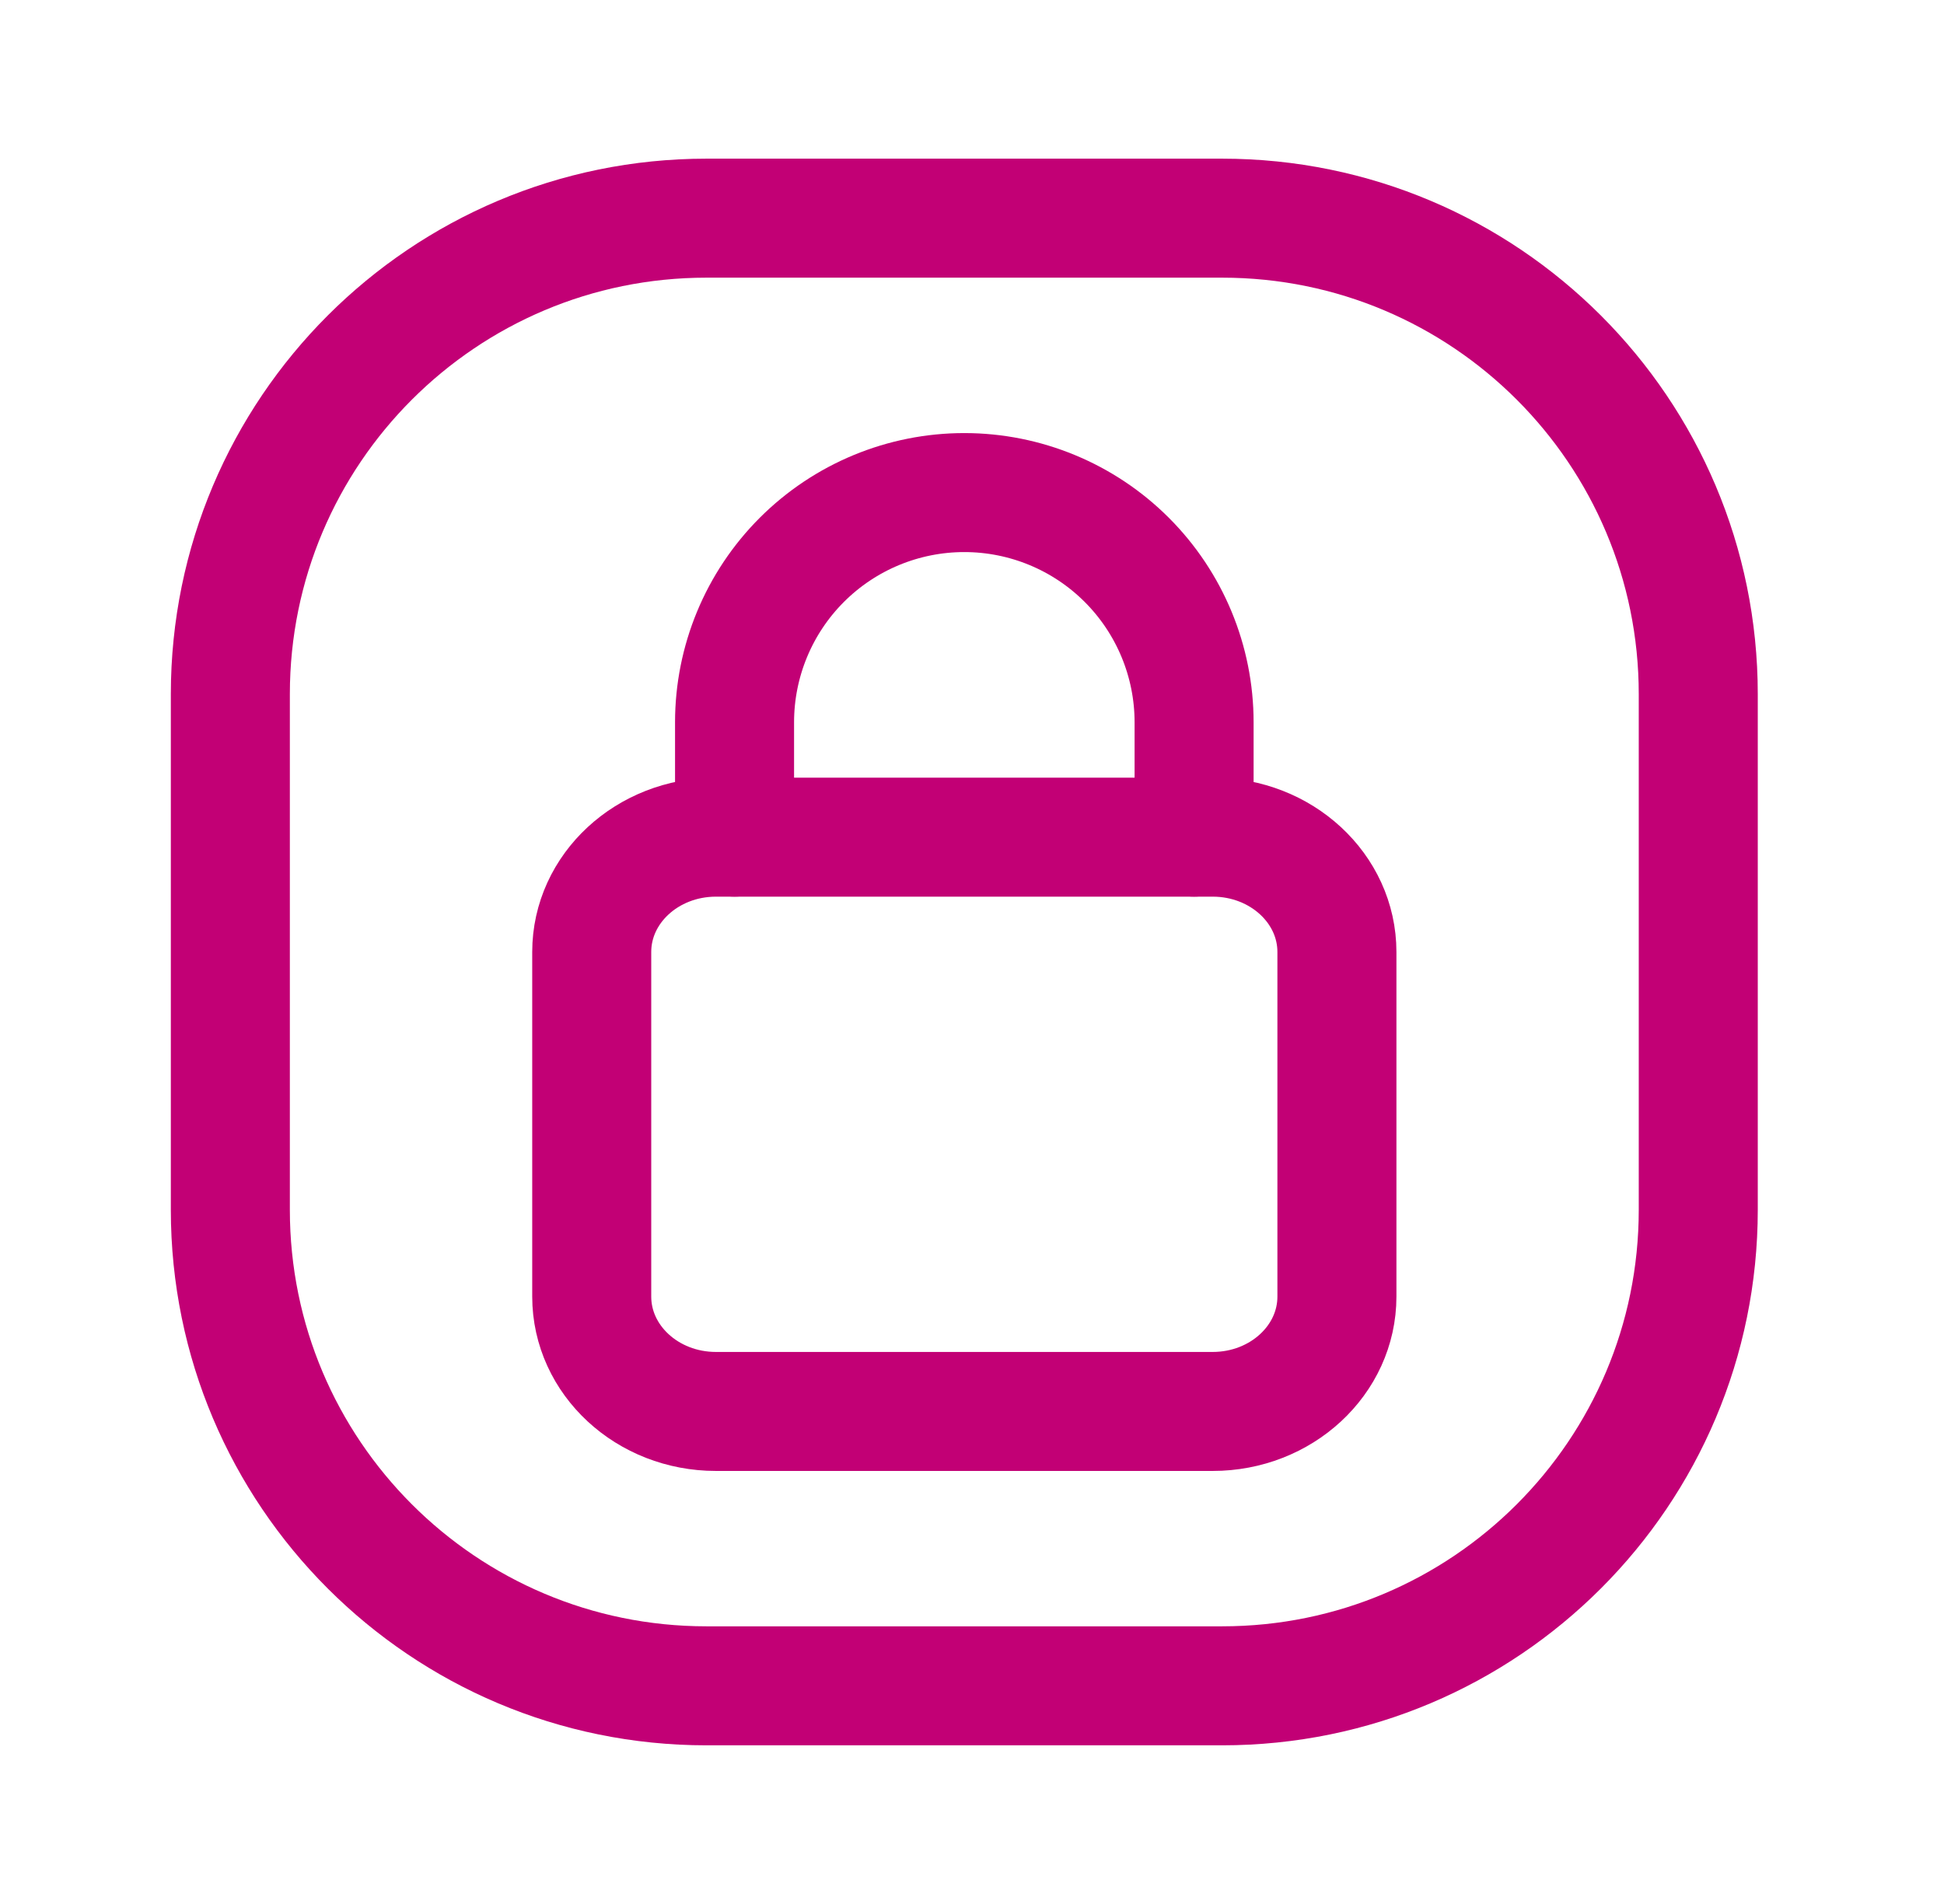 <svg width="49" height="48" viewBox="0 0 49 48" fill="none" xmlns="http://www.w3.org/2000/svg">
<path d="M30.567 21.105H18.046C16.317 21.105 14.915 22.401 14.915 24V32.687C14.915 34.286 16.317 35.583 18.046 35.583H30.567C32.296 35.583 33.698 34.286 33.698 32.687V24C33.698 22.401 32.296 21.105 30.567 21.105Z" stroke="#C20075" stroke-width="3" stroke-linecap="round" stroke-linejoin="round"/>
<path d="M18.515 21.104V18.209C18.515 16.673 19.125 15.2 20.211 14.114C21.297 13.028 22.77 12.418 24.306 12.418C25.842 12.418 27.315 13.028 28.401 14.114C29.487 15.2 30.098 16.673 30.098 18.209V21.104" stroke="#C20075" stroke-width="3" stroke-linecap="round" stroke-linejoin="round"/>
<path d="M30.806 5.5H17.806C11.179 5.5 5.806 10.873 5.806 17.5V30.5C5.806 37.127 11.179 42.5 17.806 42.5H30.806C37.434 42.5 42.806 37.127 42.806 30.5V17.5C42.806 10.873 37.434 5.5 30.806 5.5Z" stroke="#C20075" stroke-width="3"/>
</svg>
